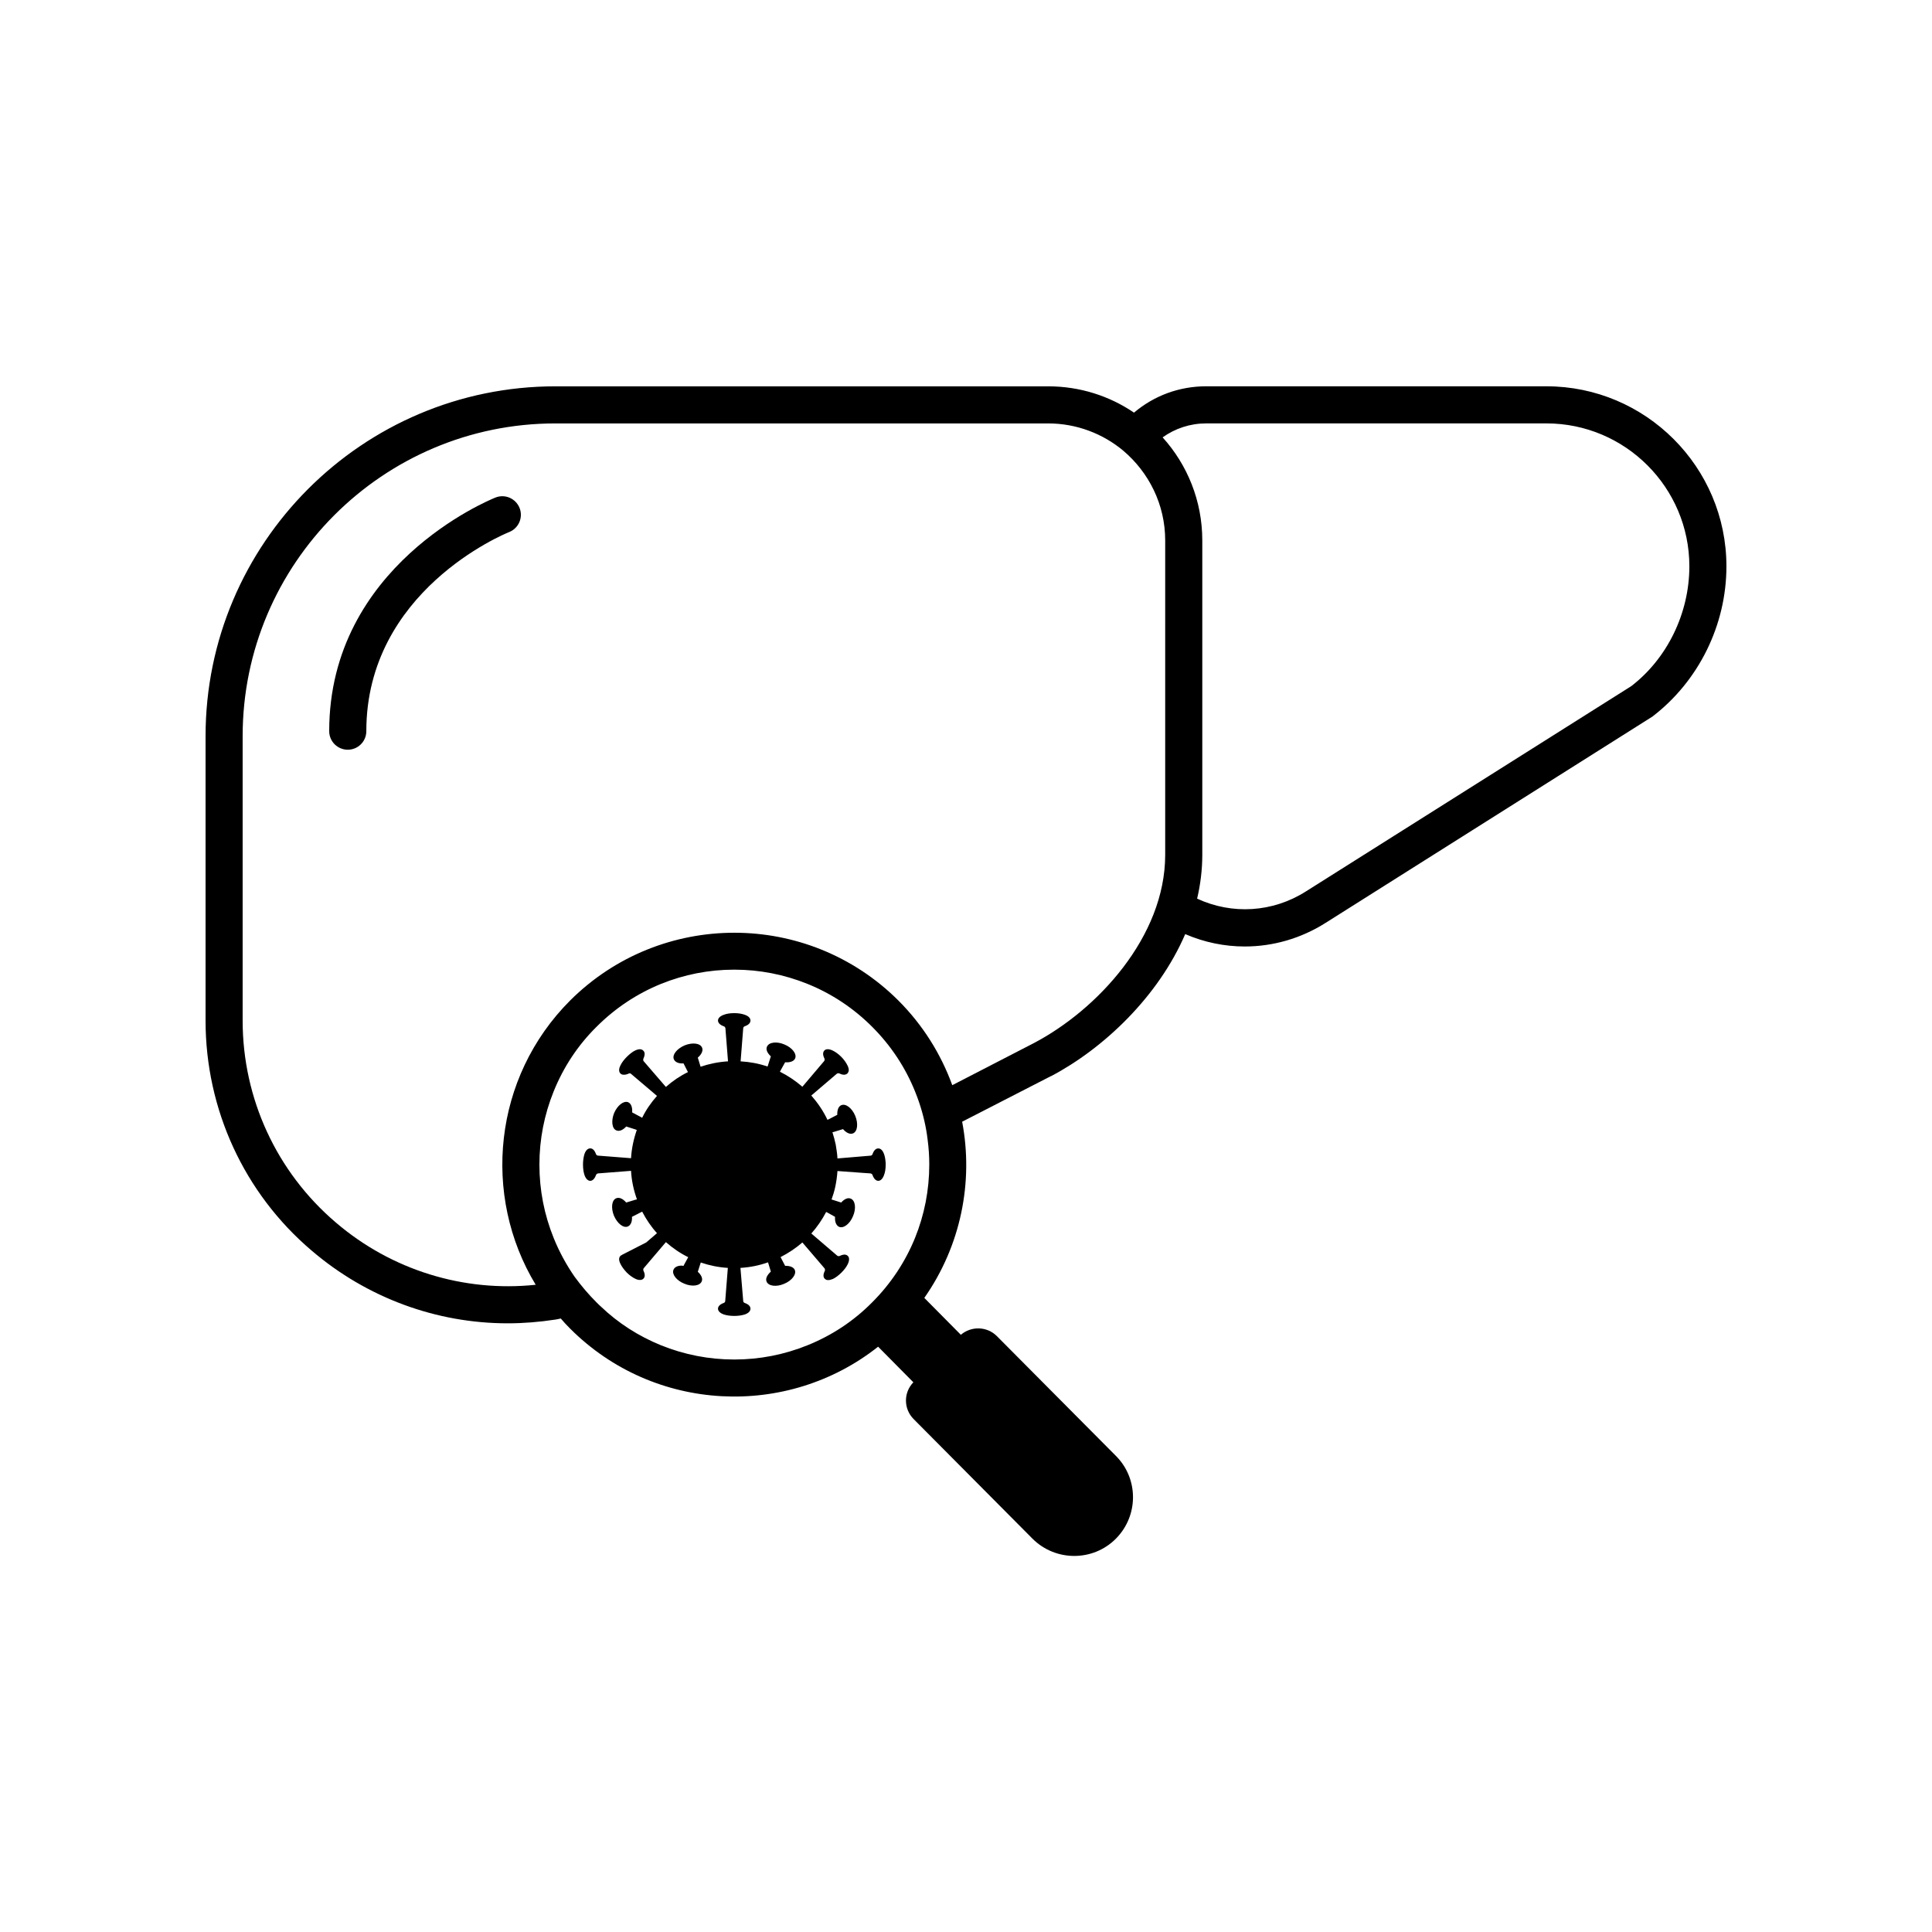 <?xml version="1.0" encoding="UTF-8"?>
<!-- Uploaded to: SVG Repo, www.svgrepo.com, Generator: SVG Repo Mixer Tools -->
<svg fill="#000000" width="800px" height="800px" version="1.1" viewBox="144 144 512 512" xmlns="http://www.w3.org/2000/svg">
 <g>
  <path d="m553.81 246.37h-90.129c-7.168 0-13.816 2.473-19.16 6.984-6.484-4.418-14.348-6.973-22.746-6.973h-130.6c-51.117 0-92.699 41.629-92.699 92.699v75.398c0 23.492 10.223 45.762 28.117 60.945 14.645 12.535 33.082 19.27 51.953 19.27 4.176 0 8.402-0.344 12.586-0.984 0.492-0.102 0.984-0.145 1.477-0.297 0.785 0.934 1.621 1.82 2.508 2.707 22.262 22.27 57.512 23.84 81.594 4.766l9.34 9.438c-2.656 2.75-2.606 7.078 0.102 9.777l31.508 31.703c6.098 6.047 15.977 6.047 22.023 0 6.098-6.098 6.098-15.977 0-22.023l-31.508-31.703c-2.606-2.606-6.781-2.707-9.539-0.344l-9.684-9.777c9.684-13.816 13.074-30.723 10.027-46.691l23.543-12.09h0.051c13.805-7.269 28.344-20.973 35.523-37.629 5.059 2.188 10.418 3.281 15.781 3.281 7.441 0 14.871-2.098 21.469-6.289l86.57-54.645c12.27-9.402 19.605-24.285 19.605-39.809 0-26.309-21.402-47.715-47.711-47.715zm-167.33 225.72c-2.606 6.387-6.438 12.141-11.355 17.055-4.918 4.969-10.664 8.75-17.105 11.355-6.191 2.508-12.73 3.785-19.418 3.785-6.734 0-13.27-1.281-19.461-3.785-5.898-2.41-11.254-5.801-15.926-10.273-0.395-0.344-0.734-0.691-1.129-1.082-2.117-2.109-4.031-4.375-5.801-6.781-2.211-3.195-4.082-6.637-5.551-10.273-2.508-6.191-3.785-12.73-3.785-19.461 0-6.688 1.281-13.219 3.785-19.418 2.606-6.438 6.387-12.188 11.355-17.105 4.918-4.918 10.664-8.75 17.055-11.355 6.191-2.508 12.73-3.785 19.461-3.785 6.688 0 13.219 1.281 19.418 3.785 6.438 2.606 12.188 6.438 17.105 11.355 4.918 4.918 8.75 10.664 11.355 17.105 0.395 0.934 0.734 1.918 1.082 2.898 1.082 3.195 1.867 6.539 2.262 9.879 0.297 2.211 0.441 4.422 0.441 6.637-0.004 6.731-1.277 13.273-3.789 19.465zm66.309-101.55c0 21.723-18.035 41.09-34.797 49.887l-21.629 11.16c-2.996-8.207-7.719-15.875-14.305-22.461-11.992-11.945-27.719-17.941-43.449-17.941-15.781 0-31.508 5.996-43.5 17.941-20.398 20.398-23.449 51.707-9.145 75.352-19.07 2.016-38.238-3.883-52.984-16.516-15.68-13.371-24.676-32.832-24.676-53.48v-75.398c0-45.66 37.16-82.871 82.871-82.871h130.6c7.566 0 14.551 2.75 19.906 7.227 6.781 5.75 11.109 14.254 11.109 23.789zm123.5-44.695-86.215 54.395c-8.793 5.586-19.547 6.207-28.824 1.914 0.883-3.773 1.371-7.648 1.371-11.617v-83.309c0-10.516-3.981-20.098-10.516-27.32 3.352-2.387 7.324-3.703 11.578-3.703h90.133c20.887 0 37.883 16.992 37.883 37.883-0.004 12.484-5.898 24.453-15.41 31.758z"/>
  <path d="m275.29 275.86c-1.797 0.719-44.047 18.129-44.047 61.906 0 2.715 2.203 4.918 4.918 4.918s4.918-2.195 4.918-4.918c0-37.047 36.328-52.16 37.883-52.777 2.516-1.02 3.734-3.879 2.719-6.394-1.02-2.512-3.871-3.75-6.391-2.734z"/>
  <path d="m378.27 449.82c-0.441-1.23-1.082-1.473-1.523-1.473s-1.082 0.246-1.523 1.523c-0.051 0.195-0.297 0.395-0.539 0.395l-8.75 0.734c-0.051-1.18-0.246-2.359-0.441-3.543v-0.051c-0.246-1.133-0.539-2.262-0.887-3.344l0.395-0.102 2.41-0.734c0.836 0.984 1.867 1.473 2.656 1.129 1.18-0.492 1.426-2.555 0.59-4.621-0.836-2.066-2.508-3.344-3.688-2.852-0.785 0.297-1.129 1.324-1.082 2.555l-2.262 1.18-0.344 0.145c-1.082-2.312-2.555-4.473-4.277-6.438l6.734-5.75c0.195-0.145 0.441-0.195 0.691-0.102 1.18 0.59 1.82 0.297 2.16 0 0.145-0.195 0.344-0.492 0.344-0.887 0-0.344-0.098-0.734-0.344-1.23-0.344-0.734-0.934-1.57-1.672-2.309-0.734-0.734-1.57-1.324-2.312-1.672-1.18-0.539-1.82-0.297-2.117 0-0.344 0.344-0.59 0.984 0 2.16 0.102 0.246 0.051 0.488-0.098 0.684l-5.754 6.781c-1.82-1.57-3.785-2.902-5.945-3.981l0.145-0.293 1.23-2.211c1.281 0.102 2.312-0.246 2.656-1.031 0.492-1.18-0.785-2.852-2.852-3.688-2.066-0.887-4.133-0.59-4.621 0.59-0.344 0.734 0.102 1.719 1.031 2.555l-0.785 2.457-0.102 0.246c-2.262-0.785-4.672-1.23-7.129-1.375l0.691-8.75c0-0.246 0.195-0.488 0.395-0.539 1.281-0.441 1.523-1.082 1.523-1.523 0-0.441-0.246-1.082-1.477-1.523-0.785-0.293-1.77-0.441-2.801-0.441-1.082 0-2.066 0.145-2.801 0.441-1.23 0.441-1.523 1.082-1.523 1.523 0 0.441 0.297 1.082 1.523 1.523 0.246 0.051 0.395 0.297 0.441 0.492l0.691 8.797c-2.508 0.145-4.918 0.641-7.273 1.426l-0.734-2.41c0.984-0.836 1.477-1.867 1.129-2.656-0.492-1.18-2.555-1.426-4.621-0.59-2.066 0.887-3.34 2.508-2.852 3.688 0.344 0.785 1.324 1.18 2.555 1.082l1.18 2.312c-2.117 1.031-4.082 2.359-5.848 3.934l-5.898-6.832c-0.145-0.195-0.145-0.441-0.051-0.684 0.539-1.18 0.297-1.82-0.051-2.109-0.297-0.344-0.934-0.59-2.117-0.051-0.734 0.344-1.523 0.984-2.262 1.719-0.734 0.734-1.324 1.523-1.672 2.262-0.59 1.18-0.297 1.82 0 2.117 0.195 0.195 0.441 0.344 0.887 0.344 0.344 0 0.734-0.051 1.281-0.293 0.195-0.145 0.492-0.102 0.641 0.051l6.883 5.848c-1.57 1.77-2.902 3.688-3.93 5.801l-0.441-0.246-2.211-1.18c0.102-1.281-0.246-2.363-1.082-2.707-1.18-0.441-2.801 0.836-3.688 2.852-0.836 2.066-0.59 4.176 0.59 4.621 0.785 0.344 1.77-0.102 2.606-1.031l2.457 0.785 0.344 0.145c-0.836 2.41-1.375 4.918-1.523 7.473l-8.75-0.684c-0.246 0-0.441-0.195-0.539-0.395-0.441-1.281-1.082-1.523-1.523-1.523-0.441 0-1.082 0.246-1.523 1.473-0.246 0.785-0.395 1.77-0.395 2.801 0 1.082 0.145 2.066 0.395 2.801 0.441 1.23 1.082 1.523 1.523 1.523 0.441 0 1.082-0.297 1.523-1.523 0.102-0.246 0.297-0.395 0.539-0.441l8.75-0.684c0.145 2.606 0.691 5.113 1.57 7.566l-0.441 0.102-2.41 0.734c-0.836-0.984-1.82-1.477-2.656-1.129-1.18 0.492-1.426 2.555-0.59 4.621 0.887 2.066 2.508 3.344 3.688 2.852 0.785-0.344 1.18-1.324 1.082-2.555l2.312-1.18 0.395-0.195c1.082 2.066 2.359 3.981 3.93 5.703l-2.852 2.457-6.344 3.246-0.395 0.246c-0.051 0-0.051 0-0.102 0.051-0.145 0.195-0.344 0.441-0.344 0.887 0 0.344 0.102 0.734 0.344 1.23 0.344 0.734 0.934 1.523 1.672 2.312 0.734 0.734 1.57 1.324 2.312 1.672 0.492 0.246 0.887 0.297 1.23 0.297 0.395 0 0.691-0.145 0.887-0.344 0.297-0.297 0.59-0.938 0-2.117-0.098-0.246-0.051-0.488 0.102-0.684l5.848-6.883c1.77 1.57 3.785 2.949 5.898 3.981v0.051l-1.082 1.965-0.145 0.293c-0.145 0-0.246 0-0.344-0.051-1.129-0.051-2.016 0.344-2.312 1.082 0 0.051-0.051 0.102-0.051 0.145-0.344 1.18 0.934 2.75 2.902 3.543 2.066 0.887 4.133 0.59 4.621-0.59 0.344-0.734-0.098-1.723-1.031-2.555l0.785-2.457c2.312 0.785 4.719 1.281 7.176 1.426l-0.691 8.75c0 0.246-0.145 0.441-0.395 0.539-1.23 0.441-1.523 1.082-1.523 1.523 0 0.438 0.297 1.082 1.523 1.523 0.734 0.246 1.719 0.395 2.801 0.395 1.031 0 2.016-0.145 2.801-0.395 1.23-0.441 1.477-1.082 1.477-1.523 0-0.438-0.246-1.082-1.523-1.523-0.246-0.098-0.395-0.293-0.395-0.539l-0.734-8.75c2.508-0.145 4.961-0.641 7.324-1.477v0.051l0.734 2.41c-0.984 0.887-1.477 1.867-1.129 2.656 0.492 1.18 2.555 1.477 4.621 0.59 2.066-0.836 3.34-2.504 2.852-3.688-0.297-0.734-1.324-1.129-2.555-1.082l-1.18-2.262-0.051-0.051c2.117-1.082 4.031-2.359 5.801-3.883l5.848 6.832c0.145 0.195 0.195 0.441 0.102 0.684-0.59 1.18-0.344 1.82 0 2.109 0.195 0.195 0.441 0.344 0.887 0.344 0.344 0 0.734-0.102 1.23-0.293 0.734-0.344 1.57-0.984 2.312-1.723 0.734-0.734 1.324-1.523 1.672-2.262 0.539-1.18 0.297-1.82 0-2.117-0.344-0.344-0.984-0.59-2.16 0-0.246 0.102-0.492 0.051-0.691-0.102l-6.832-5.848c1.523-1.719 2.852-3.637 3.93-5.703l0.145 0.051 2.211 1.23c-0.098 1.281 0.297 2.312 1.082 2.656 1.18 0.488 2.852-0.785 3.688-2.852 0.887-2.066 0.59-4.125-0.59-4.621-0.785-0.344-1.719 0.102-2.555 1.031l-2.457-0.785h-0.102c0.395-1.078 0.734-2.211 0.984-3.34 0.297-1.375 0.492-2.801 0.59-4.227l6.688 0.488 2.066 0.145c0.246 0.051 0.492 0.195 0.539 0.441 0.441 1.23 1.082 1.523 1.523 1.523s1.082-0.297 1.523-1.523c0.297-0.734 0.441-1.723 0.441-2.801 0-0.293 0-0.59-0.051-0.887-0.051-0.676-0.195-1.363-0.395-1.906z"/>
 </g>
</svg>